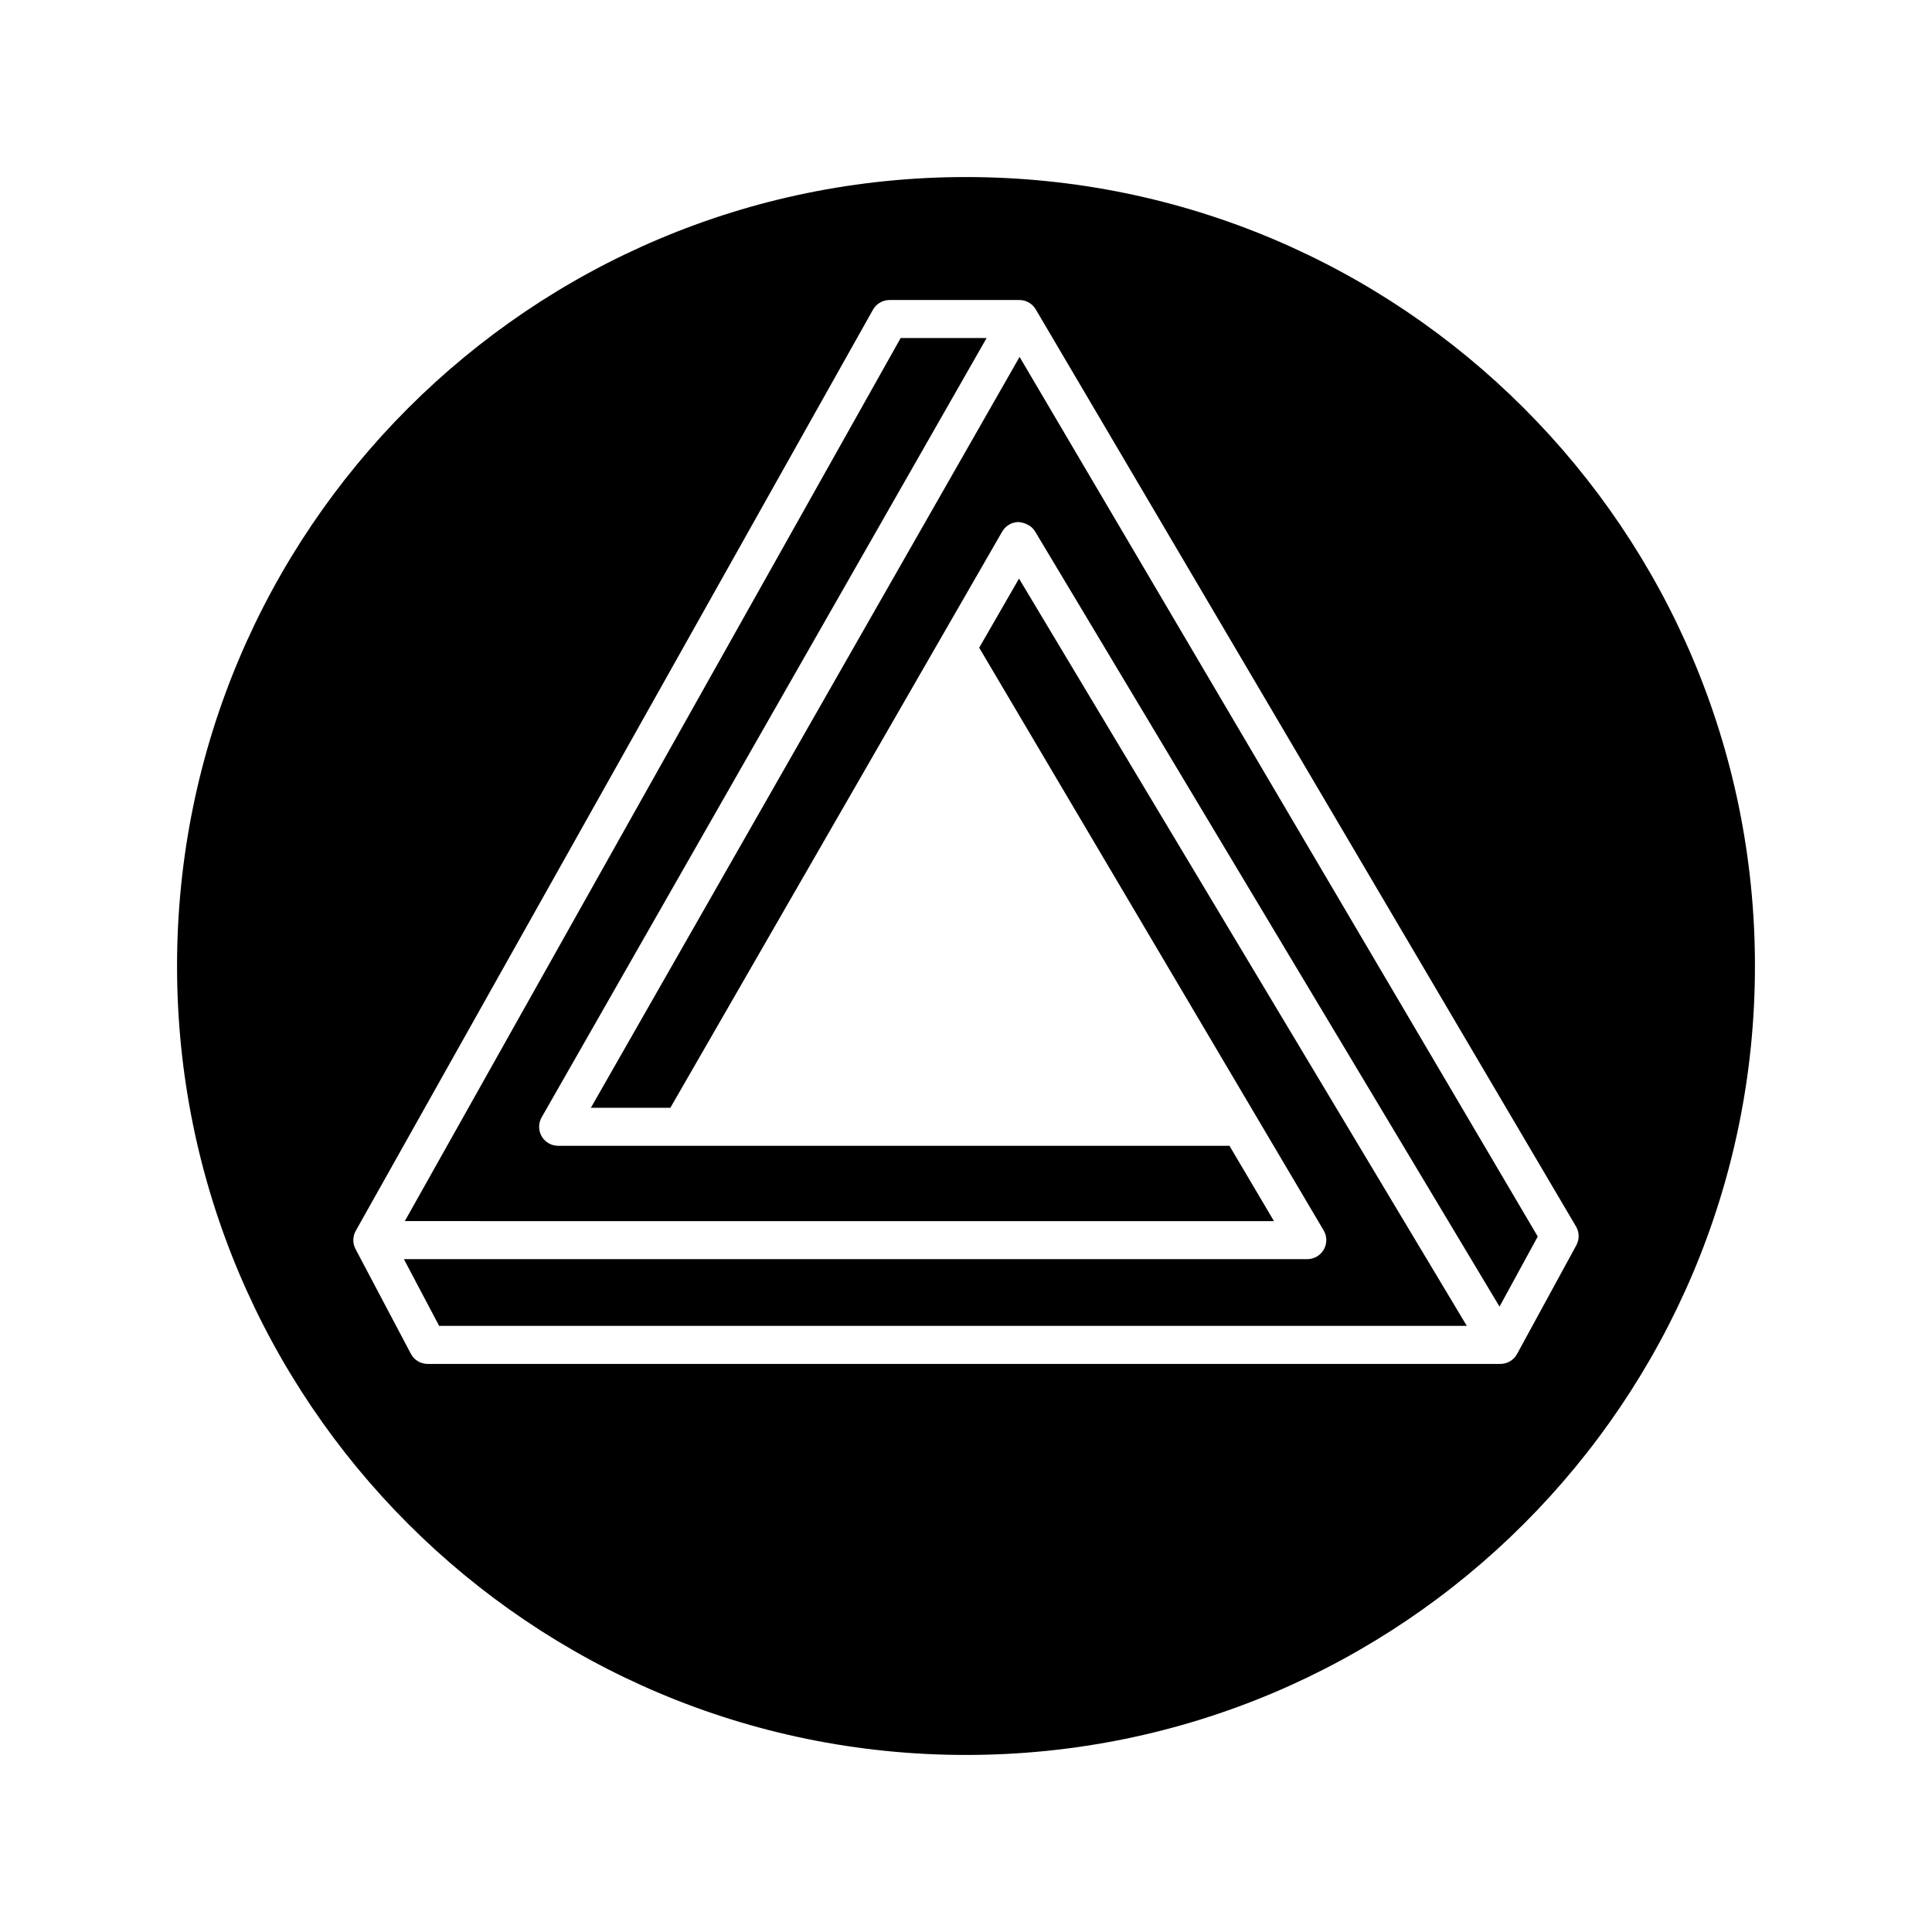 <?xml version="1.0" encoding="UTF-8"?>
<!-- Uploaded to: ICON Repo, www.svgrepo.com, Generator: ICON Repo Mixer Tools -->
<svg fill="#000000" width="800px" height="800px" version="1.1" viewBox="144 144 512 512" xmlns="http://www.w3.org/2000/svg">
 <g>
  <path d="m481.62 467.61-11.797-19.957-177.91-0.004c-1.797 0-3.453-0.953-4.359-2.508-0.898-1.551-0.906-3.469-0.016-5.027l117.93-206.54h-22.777l-131.41 234.03z"/>
  <path d="m414.05 297.33-10.551 18.32 91.289 154.43c0.918 1.559 0.934 3.488 0.031 5.062-0.895 1.57-2.562 2.543-4.375 2.543l-239.41-0.004 9.344 17.688h272.34z"/>
  <path d="m300.59 437.57h21.066l87.941-152.7c0.891-1.547 2.535-2.508 4.32-2.523 1.676 0.168 3.445 0.918 4.363 2.449l123.11 205.47 10.129-18.57-137.32-233.11z"/>
  <path d="m400 190.92c-115.47 0-209.08 93.609-209.08 209.08s93.609 209.08 209.08 209.08c115.47-0.004 209.08-93.613 209.08-209.08 0-115.47-93.609-209.08-209.08-209.08zm146.03 311.91c-0.883 1.617-2.578 2.625-4.422 2.625h-284.27c-1.871 0-3.582-1.035-4.453-2.684l-14.668-27.766c-0.801-1.512-0.777-3.328 0.059-4.82l137.07-244.11c0.891-1.586 2.574-2.57 4.394-2.57h34.402c1.785 0 3.434 0.945 4.34 2.481l143.18 243.05c0.898 1.527 0.93 3.414 0.082 4.969z"/>
 </g>
</svg>